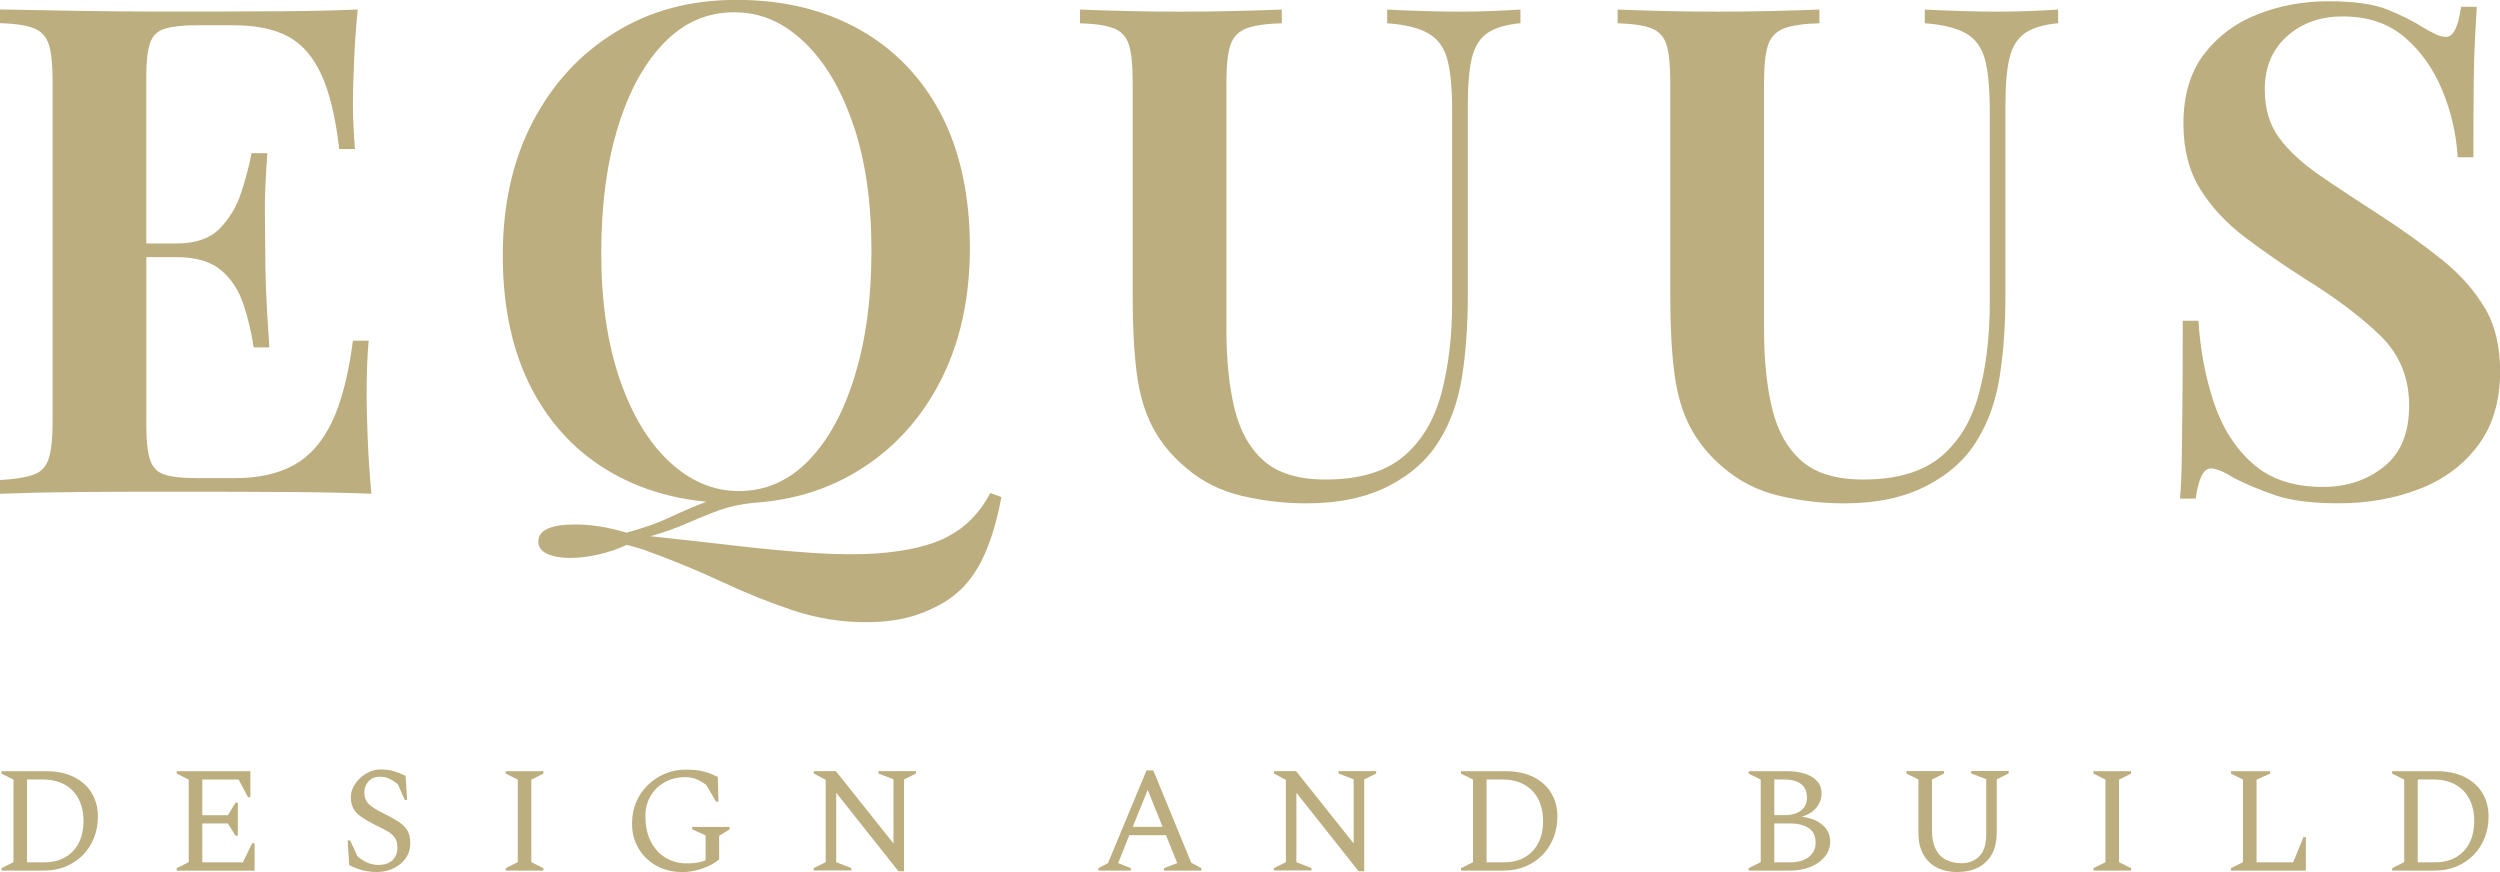 <svg xmlns="http://www.w3.org/2000/svg" id="a" viewBox="0 0 465.52 162.38"><defs><style>.b{fill:#bcae7f;}</style></defs><path class="b" d="M.27,162.11v-.45l2.24-1.12v-15.37l-2.24-1.12v-.45H8.5c2.06,0,3.81,.36,5.27,1.09s2.57,1.73,3.32,3c.76,1.27,1.14,2.71,1.14,4.32,0,1.46-.25,2.81-.74,4.04-.5,1.23-1.19,2.3-2.09,3.2s-1.95,1.6-3.16,2.1c-1.21,.5-2.52,.76-3.94,.76H.27Zm7.57-16.97h-2.81v15.43h3.23c1.5,0,2.79-.31,3.88-.94,1.09-.63,1.94-1.52,2.53-2.67,.59-1.15,.88-2.51,.88-4.08s-.3-2.91-.9-4.08c-.6-1.17-1.47-2.07-2.62-2.71-1.15-.64-2.55-.95-4.19-.95Z"></path><path class="b" d="M32.9,162.11v-.45l2.24-1.12v-15.37l-2.24-1.12v-.45h13.72v4.83h-.45l-1.74-3.28h-6.76v6.65h4.77l1.4-2.33h.45v6.14h-.45l-1.4-2.27h-4.77v7.24h7.55l1.74-3.56h.45v5.11h-14.51Z"></path><path class="b" d="M70.47,162.38c-1.16,0-2.14-.11-2.95-.32-.8-.21-1.64-.54-2.5-.97l-.28-4.6h.45l1.38,2.97c.67,.56,1.33,.97,1.96,1.22,.64,.25,1.28,.38,1.94,.38,1.1,0,1.97-.29,2.59-.87,.63-.58,.94-1.36,.94-2.36,0-.82-.18-1.47-.55-1.94-.36-.47-.89-.88-1.57-1.25-.68-.36-1.49-.78-2.43-1.25-.88-.45-1.63-.89-2.24-1.32-.62-.43-1.09-.93-1.4-1.5s-.48-1.29-.48-2.15c0-.64,.15-1.26,.46-1.87,.31-.61,.73-1.16,1.26-1.66,.53-.5,1.13-.89,1.79-1.18,.66-.29,1.35-.43,2.06-.43,.86,0,1.66,.1,2.39,.31,.73,.21,1.48,.5,2.24,.87l.28,4.49h-.45l-1.29-2.95c-.65-.49-1.22-.84-1.71-1.05-.49-.22-1.05-.32-1.68-.32-.82,0-1.5,.28-2.03,.84s-.8,1.25-.8,2.07c0,.95,.29,1.7,.87,2.23s1.49,1.1,2.72,1.7c1.14,.56,2.07,1.08,2.8,1.56,.73,.48,1.27,1.02,1.63,1.64,.35,.62,.53,1.4,.53,2.36,0,.88-.19,1.65-.56,2.31-.37,.67-.86,1.22-1.45,1.67-.59,.45-1.23,.78-1.93,1.01-.7,.22-1.37,.34-2.01,.34Z"></path><path class="b" d="M94.17,162.11v-.45l2.24-1.12v-15.37l-2.24-1.12v-.45h7.01v.45l-2.24,1.12v15.37l2.24,1.12v.45h-7.01Z"></path><path class="b" d="M127.03,162.38c-1.8,0-3.4-.39-4.81-1.18-1.41-.79-2.52-1.86-3.32-3.21-.8-1.36-1.21-2.9-1.21-4.64,0-1.44,.26-2.77,.77-3.98,.51-1.22,1.23-2.28,2.16-3.18s1.99-1.61,3.18-2.12c1.2-.5,2.49-.76,3.87-.76,.97,0,1.8,.05,2.5,.17,.69,.11,1.31,.27,1.85,.48,.54,.21,1.08,.44,1.63,.7l.14,4.63h-.45l-1.83-3.14c-.78-.54-1.45-.92-2-1.12-.55-.2-1.18-.31-1.89-.31-1.44,0-2.72,.31-3.85,.94-1.12,.63-2,1.49-2.64,2.58-.64,1.09-.95,2.33-.95,3.72,0,1.87,.34,3.46,1.02,4.77,.68,1.31,1.6,2.31,2.76,3,1.16,.69,2.45,1.04,3.87,1.04,.62,0,1.21-.04,1.78-.11,.57-.08,1.16-.23,1.78-.48v-4.63l-2.5-1.12v-.45h6.96v.45l-1.94,1.21v4.4c-.86,.71-1.92,1.28-3.18,1.71-1.26,.43-2.5,.64-3.72,.64Z"></path><path class="b" d="M151.51,162.11v-.45l2.24-1.12v-15.32l-2.22-1.18v-.45h4.12l10.72,13.47v-11.95l-2.8-1.07v-.45h6.99v.45l-2.22,1.09v17.11h-1.04l-11.59-14.62v12.93l2.81,1.09v.45h-7.01Z"></path><path class="b" d="M204.52,162.11v-.45l1.79-.93,7.18-17.28h1.26l7.07,17.2,1.88,1.01v.45h-6.96v-.45l2.47-.95-2.1-5.19h-6.82l-2.08,5.19,2.36,.95v.45h-6.06Zm6.42-8.14h5.55l-2.78-6.9-2.78,6.9Z"></path><path class="b" d="M237.2,162.11v-.45l2.24-1.12v-15.32l-2.22-1.18v-.45h4.12l10.72,13.47v-11.95l-2.8-1.07v-.45h6.99v.45l-2.22,1.09v17.11h-1.04l-11.59-14.62v12.93l2.81,1.09v.45h-7.01Z"></path><path class="b" d="M272.05,162.11v-.45l2.24-1.12v-15.37l-2.24-1.12v-.45h8.22c2.06,0,3.81,.36,5.27,1.09s2.57,1.73,3.32,3c.76,1.27,1.14,2.71,1.14,4.32,0,1.46-.25,2.81-.74,4.04-.5,1.23-1.19,2.3-2.09,3.2s-1.95,1.6-3.16,2.1c-1.21,.5-2.52,.76-3.94,.76h-8.02Zm7.57-16.97h-2.81v15.43h3.23c1.5,0,2.79-.31,3.88-.94,1.09-.63,1.94-1.52,2.53-2.67,.59-1.15,.88-2.51,.88-4.08s-.3-2.91-.9-4.08c-.6-1.17-1.47-2.07-2.62-2.71-1.15-.64-2.55-.95-4.19-.95Z"></path><path class="b" d="M325.62,162.11v-.45l2.24-1.12v-15.37l-2.24-1.12v-.45h7.1c1.23,0,2.34,.15,3.32,.46s1.75,.77,2.31,1.38c.56,.61,.84,1.38,.84,2.31s-.32,1.83-.95,2.62c-.64,.8-1.55,1.36-2.75,1.7,1.66,.22,2.96,.74,3.9,1.56,.94,.81,1.4,1.85,1.4,3.1,0,1.03-.32,1.95-.97,2.76-.65,.81-1.53,1.45-2.65,1.92-1.12,.47-2.39,.7-3.81,.7h-7.74Zm6.45-16.97h-1.68v6.65h1.85c1.33,0,2.37-.29,3.11-.86s1.12-1.37,1.12-2.4c0-2.26-1.47-3.39-4.4-3.39Zm1.07,8.19h-2.75v7.24h2.95c1.48,0,2.64-.34,3.48-1.01,.84-.67,1.26-1.54,1.26-2.61,0-1.27-.43-2.19-1.28-2.76s-2.07-.86-3.66-.86Z"></path><path class="b" d="M364.5,162.38c-1.4,0-2.65-.26-3.74-.79s-1.96-1.33-2.59-2.43c-.64-1.09-.95-2.51-.95-4.25v-9.76l-2.24-1.12v-.45h7.01v.45l-2.24,1.12v9.34c0,1.55,.24,2.79,.73,3.7,.49,.92,1.15,1.57,1.98,1.96s1.76,.59,2.79,.59c.82,0,1.59-.18,2.29-.53,.7-.36,1.26-.92,1.68-1.68,.42-.77,.63-1.79,.63-3.06v-10.38l-2.81-1.07v-.45h6.99v.45l-2.22,1.09v9.79c0,1.74-.32,3.16-.95,4.25-.64,1.09-1.5,1.9-2.59,2.43s-2.34,.79-3.75,.79Z"></path><path class="b" d="M389.81,162.11v-.45l2.24-1.12v-15.37l-2.24-1.12v-.45h7.01v.45l-2.24,1.12v15.37l2.24,1.12v.45h-7.01Z"></path><path class="b" d="M415.42,162.11v-.45l2.24-1.12v-15.37l-2.24-1.12v-.45h7.3v.45l-2.53,1.12v15.4h6.82l1.91-4.69h.45v6.23h-13.94Z"></path><path class="b" d="M445.44,162.11v-.45l2.24-1.12v-15.37l-2.24-1.12v-.45h8.22c2.06,0,3.81,.36,5.27,1.09s2.57,1.73,3.32,3c.76,1.27,1.14,2.71,1.14,4.32,0,1.46-.25,2.81-.74,4.04-.5,1.23-1.19,2.3-2.09,3.2s-1.95,1.6-3.16,2.1c-1.21,.5-2.52,.76-3.94,.76h-8.02Zm7.57-16.97h-2.81v15.43h3.23c1.5,0,2.79-.31,3.88-.94,1.09-.63,1.94-1.52,2.53-2.67,.59-1.15,.88-2.51,.88-4.08s-.3-2.91-.9-4.08c-.6-1.17-1.47-2.07-2.62-2.71-1.15-.64-2.55-.95-4.19-.95Z"></path><g><path class="b" d="M68.27,73.62c0-4.16,.13-7.56,.38-10.19h-2.93c-.85,6.45-2.17,11.53-3.95,15.22-1.78,3.69-4.14,6.35-7.07,7.96-2.93,1.61-6.56,2.42-10.89,2.42h-7.26c-2.55,0-4.5-.21-5.86-.64-1.36-.42-2.27-1.34-2.74-2.74-.47-1.4-.7-3.46-.7-6.18v-31.59h5.6c3.57,0,6.3,.79,8.21,2.35,1.91,1.57,3.31,3.65,4.2,6.24,.89,2.59,1.55,5.33,1.97,8.22h2.93c-.34-4.84-.55-8.53-.64-11.08-.09-2.55-.13-4.88-.13-7s-.02-4.46-.06-7c-.04-2.55,.1-6.24,.45-11.08h-2.93c-.43,2.21-1.06,4.63-1.91,7.26-.85,2.63-2.19,4.88-4.01,6.75-1.83,1.87-4.52,2.8-8.09,2.8h-5.6V14.26c0-2.8,.23-4.88,.7-6.24,.47-1.36,1.38-2.25,2.74-2.67,1.36-.42,3.31-.64,5.86-.64h7.01c4.16,0,7.53,.7,10.13,2.1,2.59,1.4,4.65,3.78,6.18,7.13,1.53,3.36,2.63,7.96,3.31,13.82h2.93c-.09-1.02-.17-2.27-.25-3.76-.09-1.49-.13-3.03-.13-4.65,0-1.7,.06-4.18,.19-7.45,.13-3.27,.36-6.64,.7-10.13-3.91,.17-8.34,.28-13.31,.32-4.97,.04-9.41,.06-13.31,.06h-10.95c-4.58,0-9.45-.04-14.58-.13-5.14-.08-9.96-.17-14.46-.26v2.55c2.8,.09,4.9,.4,6.3,.95,1.4,.55,2.33,1.57,2.8,3.06,.47,1.49,.7,3.8,.7,6.94v63.17c0,3.06-.23,5.35-.7,6.88-.47,1.53-1.4,2.55-2.8,3.06-1.4,.51-3.5,.85-6.3,1.02v2.55c4.5-.17,9.32-.28,14.46-.32,5.14-.04,10-.06,14.58-.06h10.95c4.24,0,9.09,.02,14.52,.06,5.43,.04,10.32,.15,14.65,.32-.34-3.65-.57-7.17-.7-10.57-.13-3.4-.19-5.98-.19-7.77Z"></path><path class="b" d="M176.66,99.85c-3.23,1.7-7.6,2.76-13.12,3.18-3.57,.26-7.58,.23-12.04-.06-4.46-.3-9.26-.74-14.39-1.34-5.14-.59-10.47-1.19-15.98-1.78,2.63-.76,4.9-1.57,6.81-2.42,1.91-.85,3.84-1.64,5.8-2.36,1.9-.7,4.08-1.18,6.53-1.44,7.19-.45,13.65-2.41,19.38-5.89,6.58-3.99,11.72-9.55,15.41-16.68,3.69-7.13,5.54-15.45,5.54-24.97s-1.81-18.06-5.41-24.9c-3.61-6.83-8.68-12.08-15.22-15.73-6.54-3.65-14.14-5.48-22.8-5.48s-16.01,2-22.54,5.99c-6.54,3.99-11.68,9.55-15.41,16.68-3.74,7.13-5.6,15.46-5.6,24.96s1.8,17.96,5.41,24.83c3.61,6.88,8.68,12.14,15.22,15.79,5.1,2.85,10.86,4.57,17.26,5.2-2.33,.9-4.58,1.87-6.75,2.89-2.25,1.06-4.95,2.02-8.09,2.87-3.4-1.02-6.58-1.53-9.55-1.53-4.59,0-6.88,1.06-6.88,3.18,0,1.02,.55,1.78,1.66,2.29,1.1,.51,2.5,.76,4.2,.76s3.48-.21,5.35-.64c1.87-.43,3.61-1.02,5.22-1.78,.42,.08,.91,.21,1.46,.38,.55,.17,1.12,.34,1.72,.51,5.18,1.87,10.04,3.86,14.58,5.99,4.54,2.12,9,3.9,13.37,5.35,4.37,1.44,8.85,2.16,13.44,2.16,3.82,0,7.13-.51,9.93-1.53,2.8-1.02,5.05-2.25,6.75-3.69,2.12-1.7,3.88-4.08,5.29-7.13,1.4-3.06,2.48-6.71,3.25-10.95l-2.04-.76c-1.95,3.65-4.54,6.32-7.77,8.02Zm-61.26-29.23c-2.29-6.66-3.44-14.5-3.44-23.5s1.02-16.6,3.06-23.31c2.04-6.71,4.9-11.97,8.6-15.79,3.69-3.82,8.04-5.73,13.05-5.73s9.06,1.81,12.93,5.41c3.86,3.61,6.94,8.72,9.23,15.35,2.29,6.62,3.44,14.48,3.44,23.56s-1.02,16.5-3.06,23.24c-2.04,6.75-4.9,12.04-8.6,15.86-3.69,3.82-8.05,5.73-13.05,5.73-4.67,0-8.96-1.8-12.86-5.41-3.91-3.61-7-8.74-9.3-15.41Z"></path><path class="b" d="M271.8,2.17c-2.21,0-4.61-.04-7.2-.13-2.59-.08-4.69-.17-6.3-.26v2.55c3.4,.25,5.96,.89,7.71,1.91,1.74,1.02,2.91,2.63,3.5,4.84,.59,2.21,.89,5.39,.89,9.55V56.3c0,6.37-.68,12.06-2.04,17.07-1.36,5.01-3.74,8.91-7.13,11.72-3.4,2.8-8.19,4.2-14.39,4.2-5.01,0-8.83-1.15-11.46-3.44-2.63-2.29-4.46-5.52-5.48-9.68-1.02-4.16-1.53-9.08-1.53-14.77V15.28c0-3.14,.25-5.45,.76-6.94,.51-1.48,1.51-2.5,2.99-3.06,1.48-.55,3.67-.87,6.56-.95V1.78c-2.21,.09-5.01,.17-8.41,.26-3.4,.09-6.84,.13-10.32,.13-3.82,0-7.39-.04-10.7-.13-3.31-.08-6.03-.17-8.15-.26v2.55c2.8,.09,4.9,.4,6.31,.95,1.4,.55,2.33,1.57,2.8,3.06,.47,1.49,.7,3.8,.7,6.94V55.28c0,5.52,.25,10.25,.76,14.2,.51,3.95,1.51,7.32,2.99,10.12,1.49,2.8,3.54,5.31,6.18,7.51,2.97,2.55,6.43,4.29,10.38,5.22,3.95,.93,7.96,1.4,12.04,1.4,6.03,0,11.14-1.08,15.35-3.25,4.2-2.16,7.37-5.03,9.49-8.6,2.04-3.31,3.42-7.22,4.14-11.72,.72-4.5,1.08-9.6,1.08-15.28V19.61c0-3.82,.25-6.77,.76-8.85,.51-2.08,1.46-3.61,2.86-4.59,1.4-.97,3.46-1.59,6.18-1.85V1.78c-1.27,.09-2.95,.17-5.03,.26-2.08,.09-4.18,.13-6.3,.13Z"></path><path class="b" d="M371.91,2.17c-2.21,0-4.61-.04-7.2-.13-2.59-.08-4.69-.17-6.3-.26v2.55c3.4,.25,5.96,.89,7.71,1.91,1.74,1.02,2.91,2.63,3.5,4.84,.59,2.21,.89,5.39,.89,9.55V56.3c0,6.37-.68,12.06-2.04,17.07-1.36,5.01-3.74,8.91-7.13,11.72-3.4,2.8-8.19,4.2-14.39,4.2-5.01,0-8.83-1.15-11.46-3.44-2.63-2.29-4.46-5.52-5.48-9.68-1.02-4.16-1.53-9.08-1.53-14.77V15.28c0-3.14,.26-5.45,.76-6.94,.51-1.48,1.51-2.5,2.99-3.06,1.48-.55,3.67-.87,6.56-.95V1.78c-2.21,.09-5.01,.17-8.41,.26-3.4,.09-6.84,.13-10.32,.13-3.82,0-7.39-.04-10.7-.13-3.31-.08-6.03-.17-8.15-.26v2.55c2.8,.09,4.9,.4,6.31,.95,1.4,.55,2.33,1.57,2.8,3.06,.47,1.49,.7,3.8,.7,6.94V55.28c0,5.52,.25,10.25,.76,14.2,.51,3.95,1.5,7.32,2.99,10.12,1.48,2.8,3.54,5.31,6.18,7.51,2.97,2.55,6.43,4.29,10.38,5.22,3.95,.93,7.96,1.4,12.04,1.4,6.03,0,11.14-1.08,15.35-3.25,4.2-2.16,7.37-5.03,9.49-8.6,2.04-3.31,3.42-7.22,4.14-11.72,.72-4.5,1.08-9.6,1.08-15.28V19.61c0-3.82,.26-6.77,.76-8.85,.51-2.08,1.47-3.61,2.87-4.59,1.4-.97,3.46-1.59,6.18-1.85V1.78c-1.27,.09-2.95,.17-5.03,.26-2.08,.09-4.18,.13-6.31,.13Z"></path><path class="b" d="M462.66,57.31c-1.91-3.23-4.52-6.18-7.83-8.85-3.31-2.67-7.05-5.37-11.21-8.09-4.5-2.89-8.39-5.46-11.65-7.71-3.27-2.25-5.8-4.58-7.58-7-1.78-2.42-2.67-5.41-2.67-8.98,0-4.16,1.38-7.47,4.14-9.93,2.76-2.46,6.22-3.69,10.38-3.69,4.67,0,8.51,1.3,11.53,3.88,3.01,2.59,5.35,5.88,7,9.87,1.66,3.99,2.61,8.15,2.87,12.48h2.93c0-5.77,.02-10.42,.06-13.95,.04-3.52,.13-6.35,.25-8.47,.13-2.12,.23-3.99,.32-5.6h-2.93c-.51,3.74-1.44,5.6-2.8,5.6-.59,0-1.21-.15-1.85-.45-.64-.3-1.46-.74-2.48-1.34-1.87-1.19-4.08-2.29-6.62-3.31-2.55-1.02-6.2-1.53-10.95-1.53s-9.07,.81-13.18,2.42c-4.12,1.61-7.45,4.1-10,7.45-2.55,3.36-3.82,7.66-3.82,12.93,0,4.76,1.04,8.81,3.12,12.16,2.08,3.36,4.86,6.35,8.34,8.98,3.48,2.63,7.22,5.22,11.21,7.77,5.77,3.57,10.44,7.09,14.01,10.57,3.57,3.48,5.35,7.81,5.35,12.99s-1.57,8.9-4.71,11.4c-3.14,2.51-6.92,3.76-11.34,3.76-5.44,0-9.79-1.44-13.06-4.33-3.27-2.89-5.69-6.69-7.26-11.4-1.57-4.71-2.53-9.79-2.86-15.22h-2.93c0,6.46-.02,11.78-.06,15.99-.04,4.2-.09,7.62-.13,10.25-.04,2.63-.15,4.93-.32,6.88h2.93c.51-3.74,1.44-5.61,2.8-5.61,1.02,0,2.46,.6,4.33,1.78,2.12,1.1,4.65,2.16,7.58,3.18,2.93,1.02,6.9,1.53,11.91,1.53,5.43,0,10.44-.89,15.03-2.67,4.59-1.78,8.24-4.5,10.95-8.15,2.72-3.65,4.08-8.24,4.08-13.76,0-4.67-.96-8.62-2.86-11.85Z"></path></g></svg>